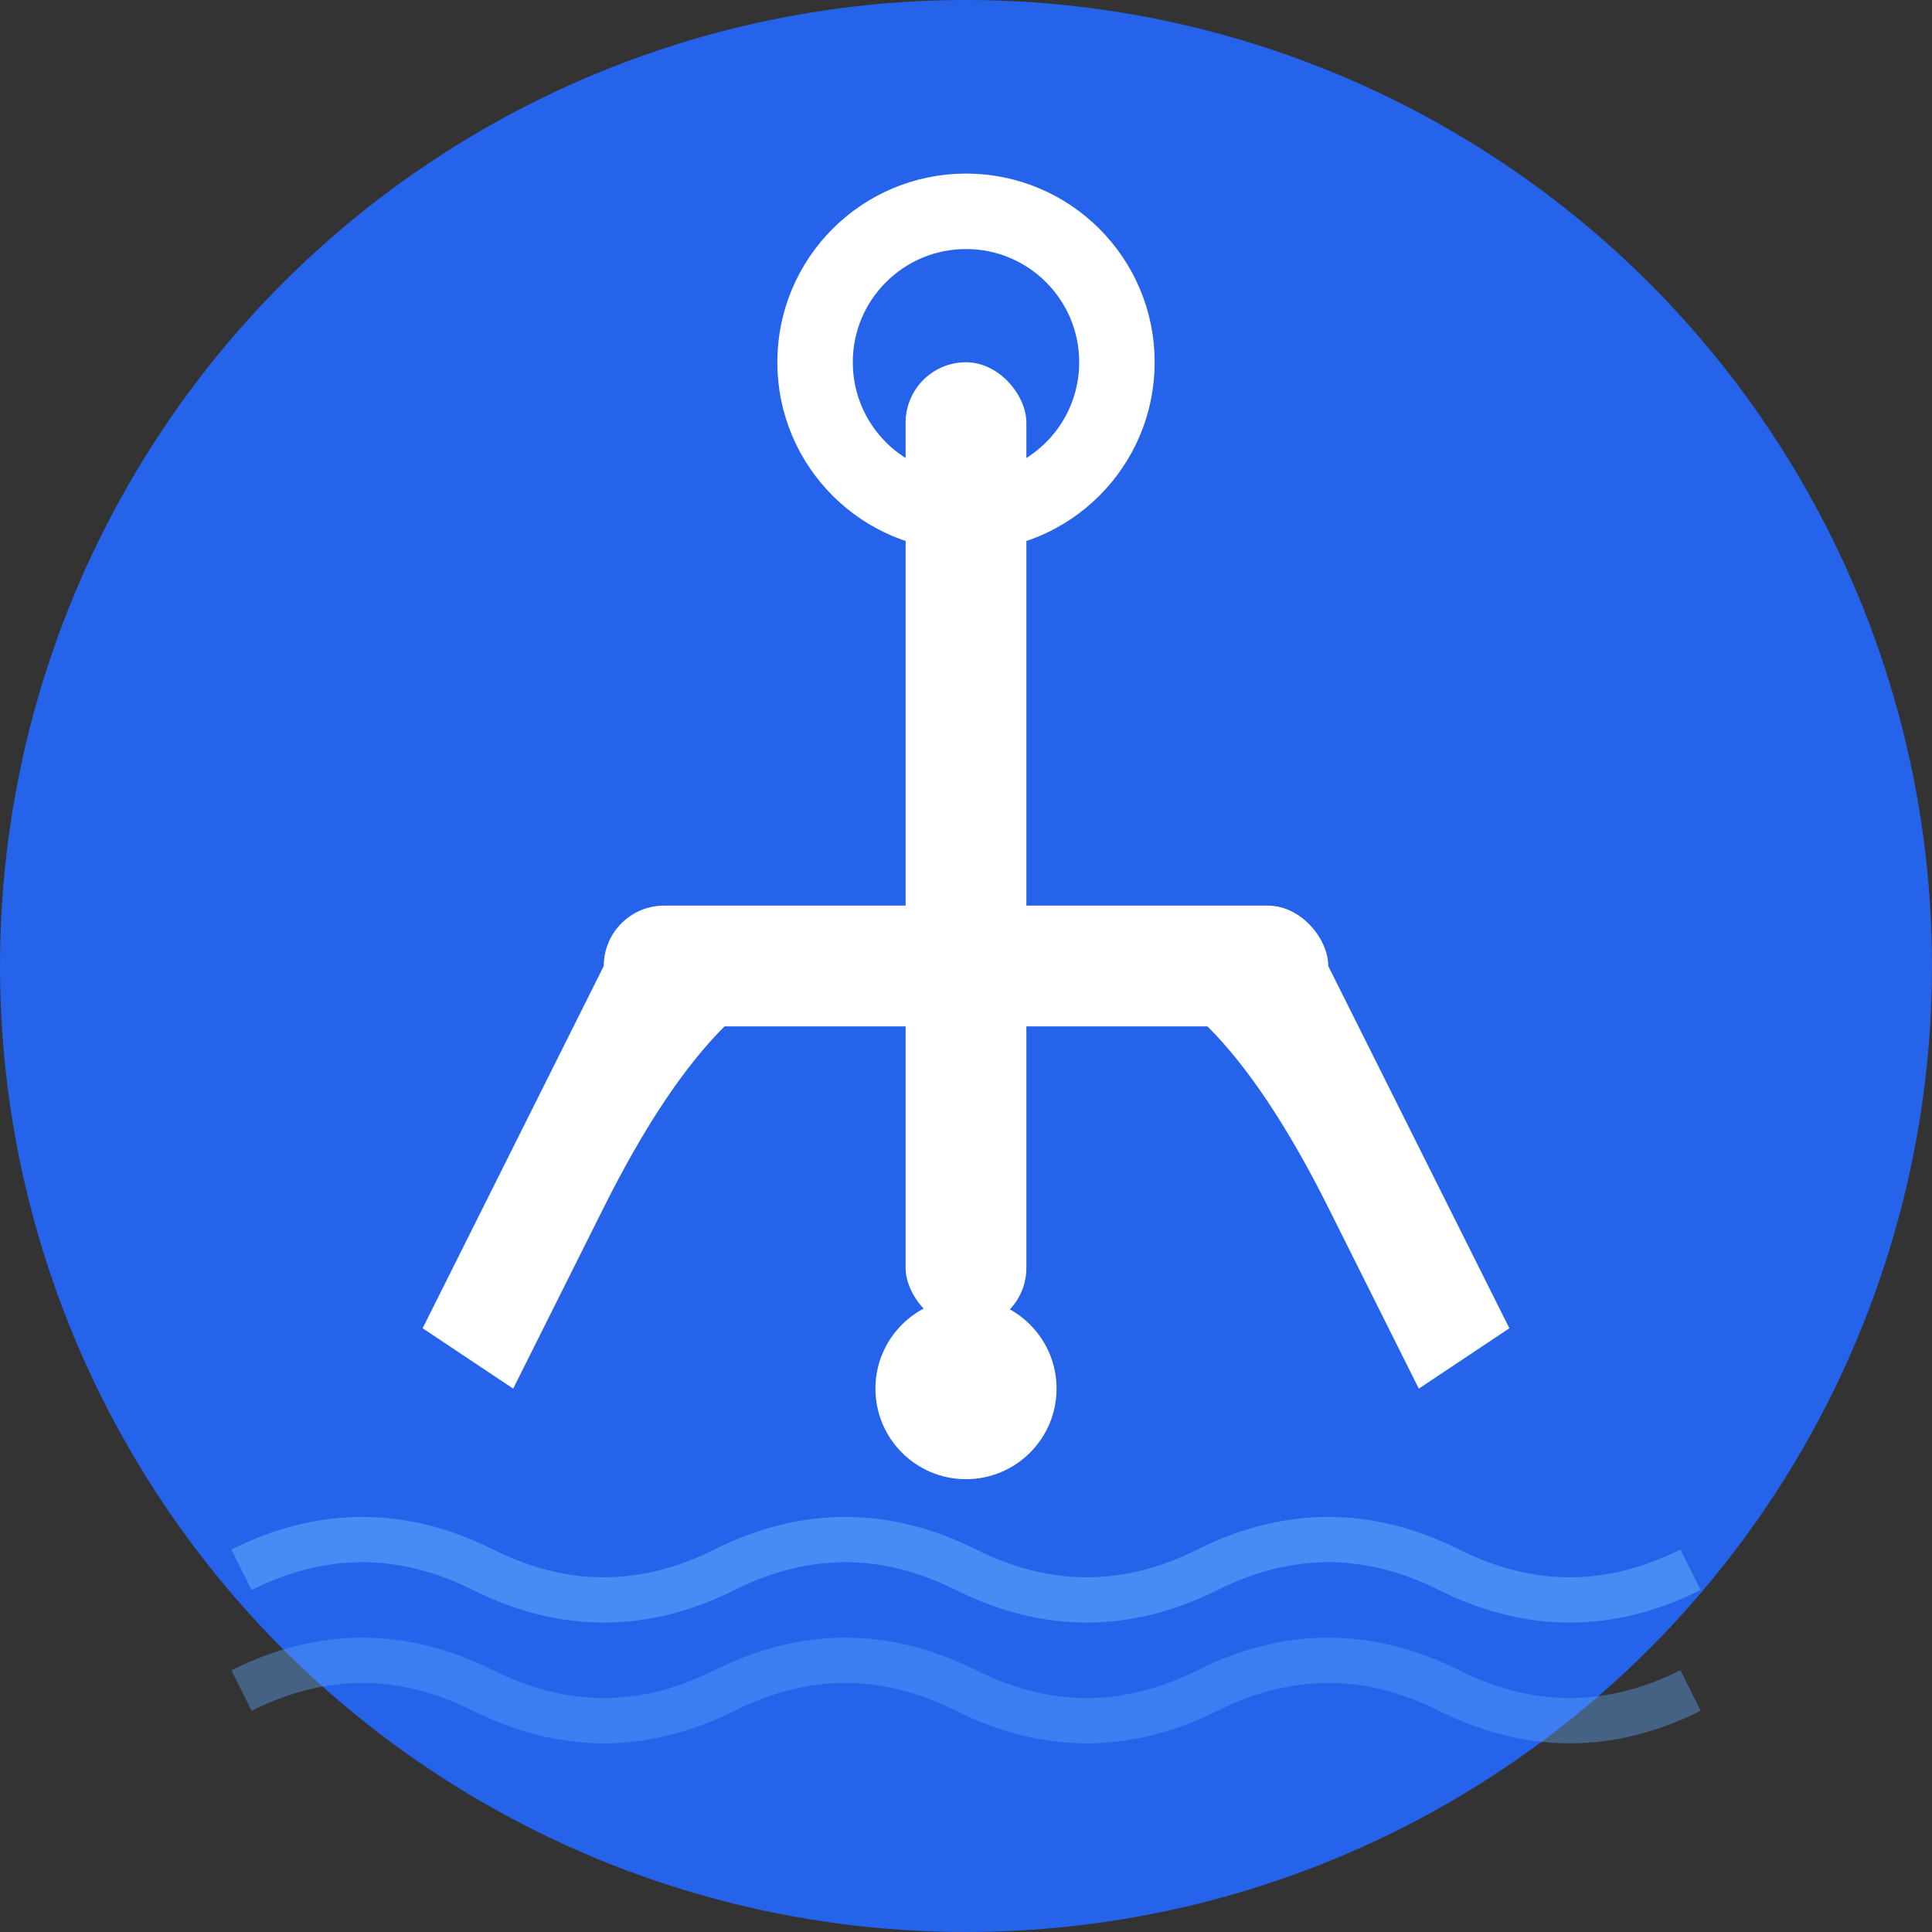 
<svg xmlns="http://www.w3.org/2000/svg" viewBox="0 0 64 64" fill="none">
  <rect x="0" y="0" width="64" height="64" fill="#333333" stroke="none"/>
  <!-- Background circle -->
  <circle cx="32" cy="32" r="32" fill="#2563eb"/>
  
  <!-- Anchor design -->
  <g transform="translate(32, 32)">
    <!-- Main vertical shaft -->
    <rect x="-2" y="-20" width="4" height="32" fill="#ffffff" rx="2"/>
    
    <!-- Top ring -->
    <circle cx="0" cy="-20" r="5" fill="none" stroke="#ffffff" stroke-width="2.5"/>
    
    <!-- Crossbar (stock) -->
    <rect x="-12" y="-2" width="24" height="4" fill="#ffffff" rx="2"/>
    
    <!-- Left fluke -->
    <path d="M -12 0 L -18 12 L -15 14 L -12 8 Q -10 4 -8 2" fill="#ffffff"/>
    
    <!-- Right fluke -->
    <path d="M 12 0 L 18 12 L 15 14 L 12 8 Q 10 4 8 2" fill="#ffffff"/>
    
    <!-- Anchor crown (bottom point) -->
    <circle cx="0" cy="14" r="3" fill="#ffffff"/>
  </g>
  
  <!-- Decorative wave elements -->
  <path d="M 8 52 Q 12 50 16 52 T 24 52 T 32 52 T 40 52 T 48 52 T 56 52" 
        stroke="#60a5fa" 
        stroke-width="1.5" 
        fill="none" 
        opacity="0.6"/>
  <path d="M 8 56 Q 12 54 16 56 T 24 56 T 32 56 T 40 56 T 48 56 T 56 56" 
        stroke="#60a5fa" 
        stroke-width="1.5" 
        fill="none" 
        opacity="0.4"/>
</svg>
